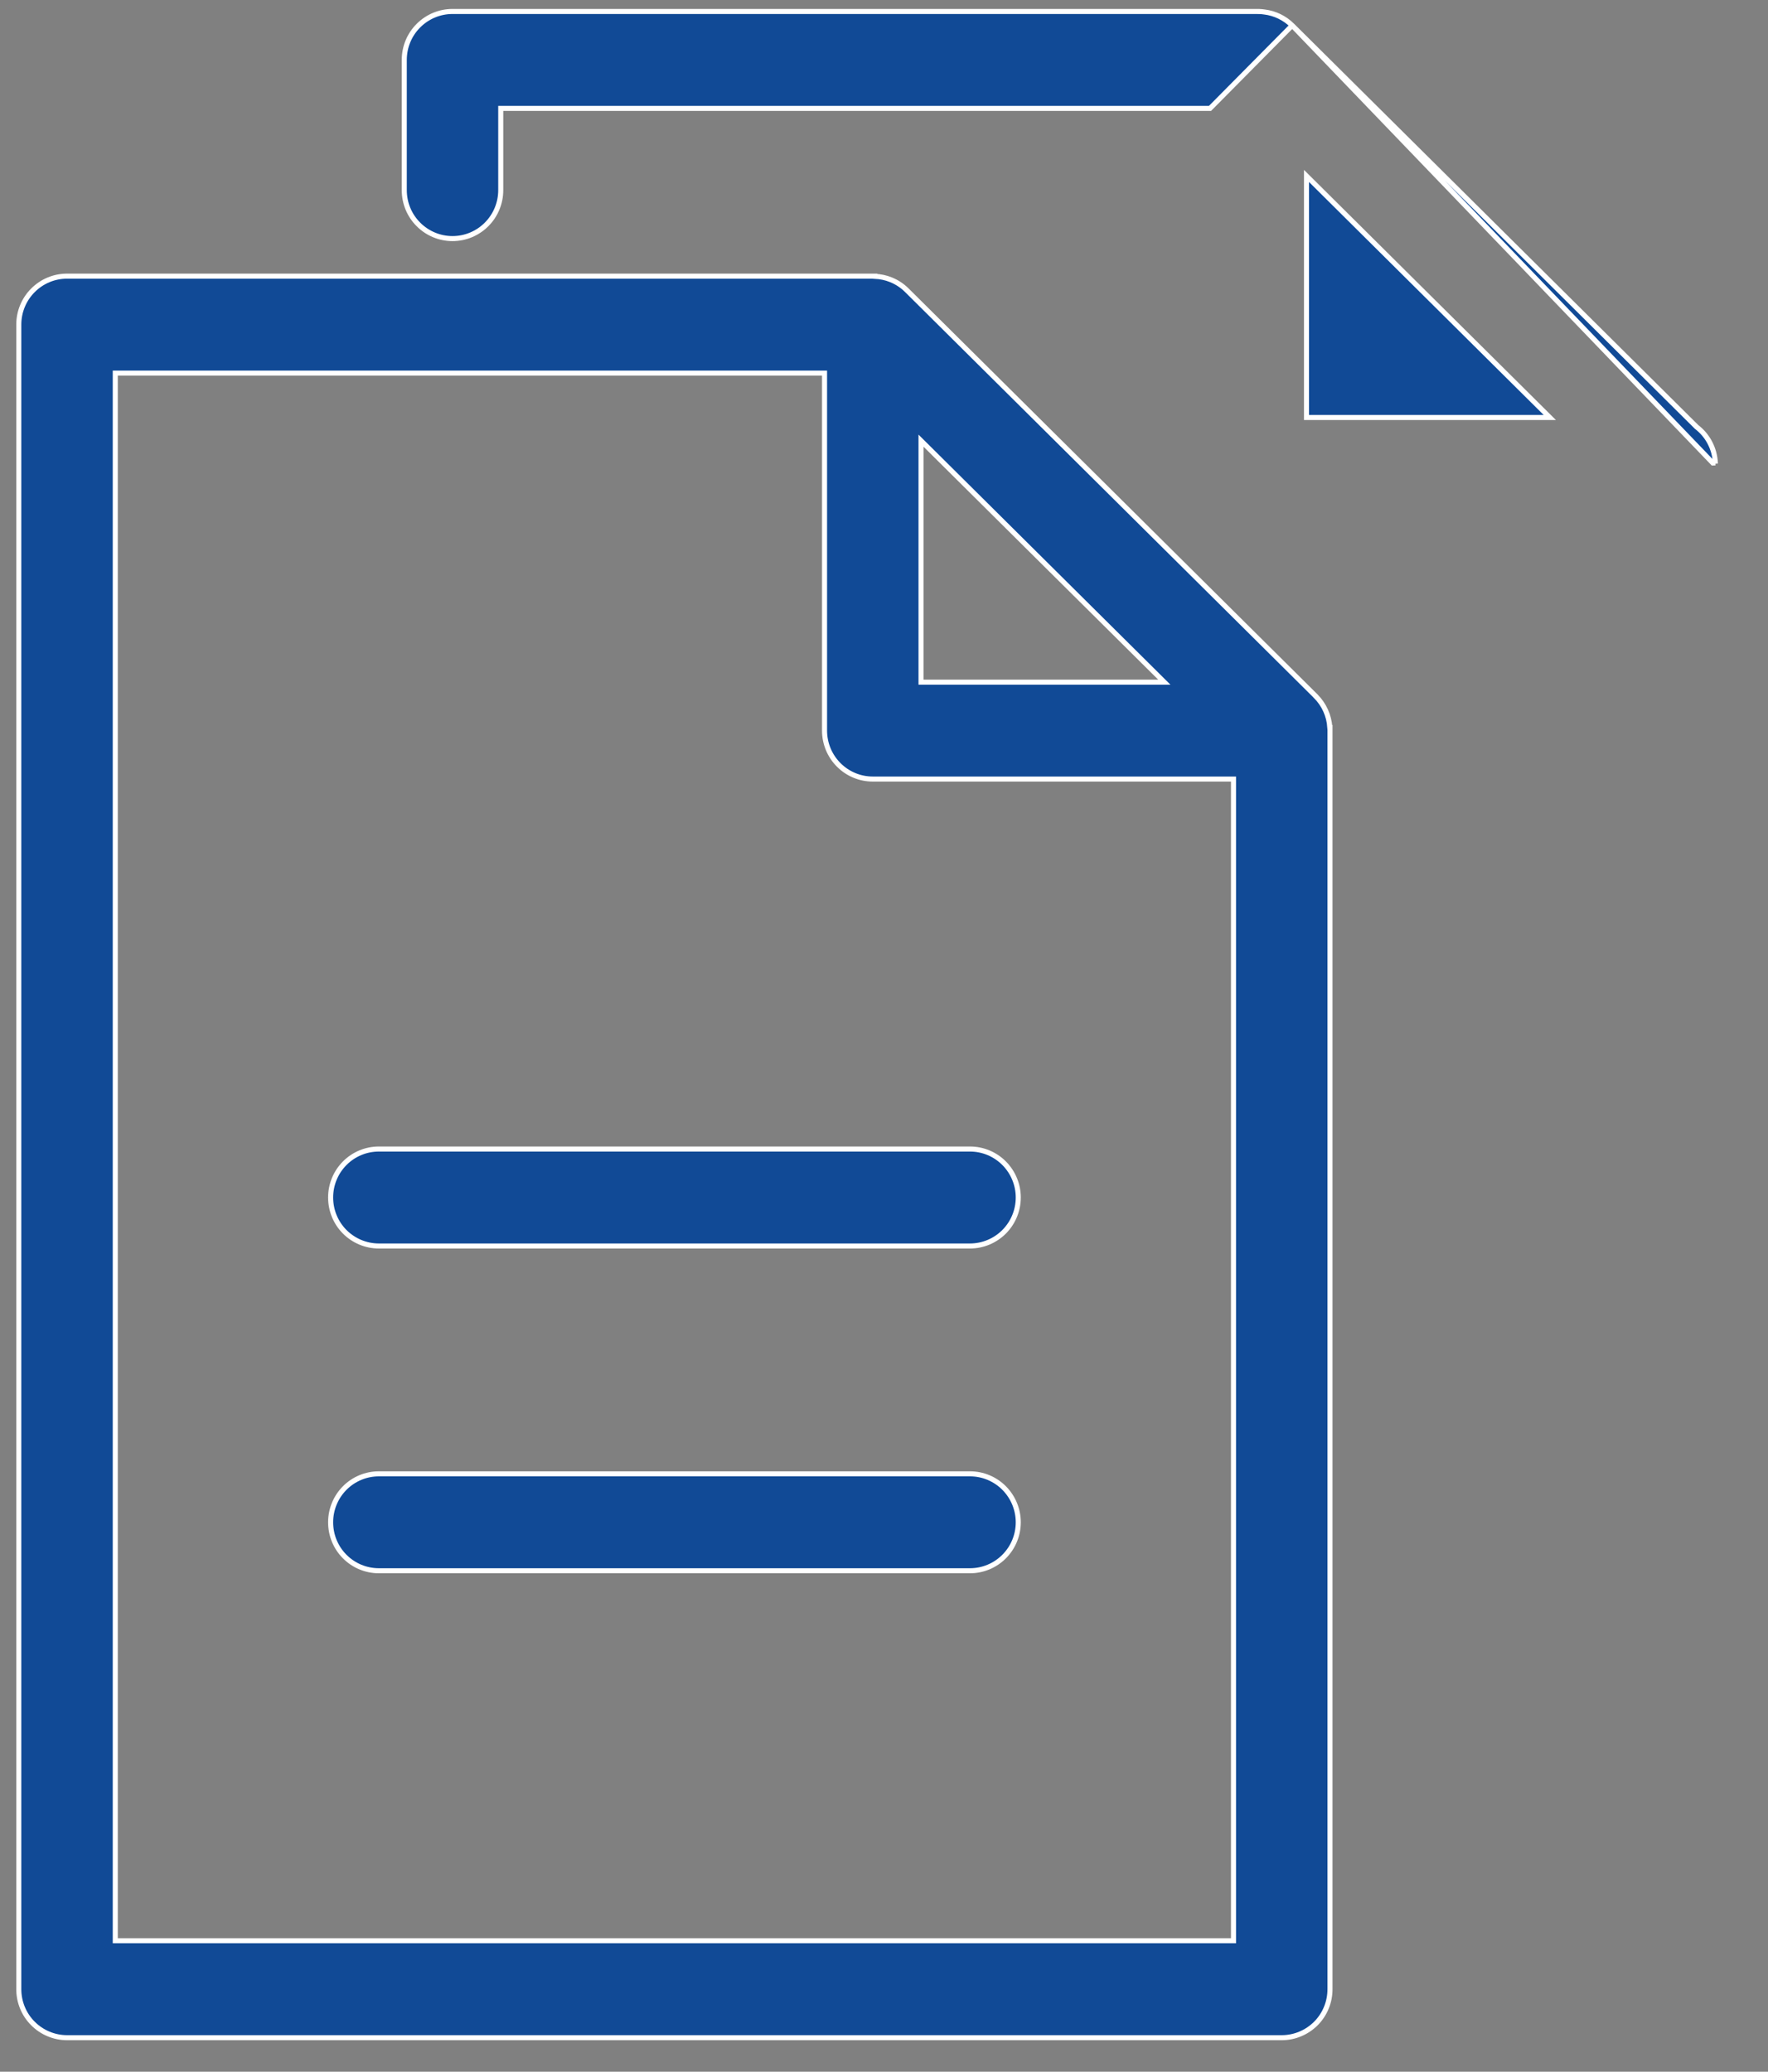 <svg width="35" height="41" viewBox="0 0 35 41" fill="none" xmlns="http://www.w3.org/2000/svg">
<rect x="0" y="0" width="35" height="41" fill="#808080" stroke="none"/>
<path d="M25.581 0.503L25.581 0.504L33.587 8.45C33.696 8.534 33.786 8.64 33.85 8.763C33.914 8.886 33.951 9.022 33.958 9.161L33.958 9.161M25.581 0.503L33.908 9.163L33.958 9.161M25.581 0.503C25.431 0.356 25.238 0.262 25.03 0.237L25.029 0.237C25.014 0.234 24.998 0.232 24.981 0.231C24.963 0.229 24.947 0.229 24.93 0.228V0.228H24.929C24.926 0.228 24.923 0.228 24.918 0.228L24.917 0.227C24.913 0.227 24.906 0.227 24.899 0.227H8.958C8.705 0.227 8.462 0.328 8.283 0.508C8.103 0.687 8.003 0.931 8.003 1.186V3.763C8.003 4.018 8.103 4.262 8.283 4.441C8.462 4.621 8.705 4.722 8.958 4.722C9.211 4.722 9.454 4.621 9.633 4.441C9.812 4.262 9.913 4.018 9.913 3.763V2.145H23.954L25.581 0.503ZM33.958 9.161L33.959 9.177M33.958 9.161L33.959 9.177M33.959 9.177L33.959 9.177L33.959 9.177ZM26.046 13.778L26.046 13.777L17.95 5.742L17.95 5.742C17.86 5.653 17.753 5.583 17.636 5.536C17.534 5.495 17.427 5.473 17.318 5.468V5.465H17.268H1.327C1.074 5.465 0.831 5.566 0.652 5.746C0.472 5.926 0.372 6.17 0.372 6.424V39.367C0.372 39.622 0.472 39.866 0.652 40.046C0.831 40.225 1.074 40.327 1.327 40.327H25.374C25.628 40.327 25.87 40.225 26.05 40.046C26.229 39.866 26.329 39.622 26.329 39.367V14.448V14.398H26.326C26.311 14.164 26.212 13.943 26.046 13.778ZM18.233 13.5V8.721L23.049 13.5H18.233ZM2.282 38.408V7.384H16.323V14.459C16.323 14.714 16.424 14.958 16.603 15.137C16.782 15.317 17.025 15.418 17.278 15.418H24.419V38.408H2.282ZM19.203 22.74H7.5C7.246 22.74 7.003 22.841 6.824 23.021C6.645 23.201 6.545 23.445 6.545 23.699C6.545 23.954 6.645 24.198 6.824 24.378C7.003 24.557 7.246 24.659 7.5 24.659H19.203C19.456 24.659 19.699 24.557 19.878 24.378C20.057 24.198 20.158 23.954 20.158 23.699C20.158 23.445 20.057 23.201 19.878 23.021C19.699 22.841 19.456 22.74 19.203 22.74ZM19.203 29.168H7.5C7.246 29.168 7.003 29.269 6.824 29.449C6.645 29.629 6.545 29.873 6.545 30.127C6.545 30.382 6.645 30.626 6.824 30.805C7.003 30.985 7.246 31.086 7.5 31.086H19.203C19.456 31.086 19.699 30.985 19.878 30.805C20.057 30.626 20.158 30.382 20.158 30.127C20.158 29.873 20.057 29.629 19.878 29.449C19.699 29.269 19.456 29.168 19.203 29.168ZM25.864 8.262V3.482L30.68 8.262H25.864Z" fill="#114A96" stroke="white" stroke-width="0.1"/>
</svg>
